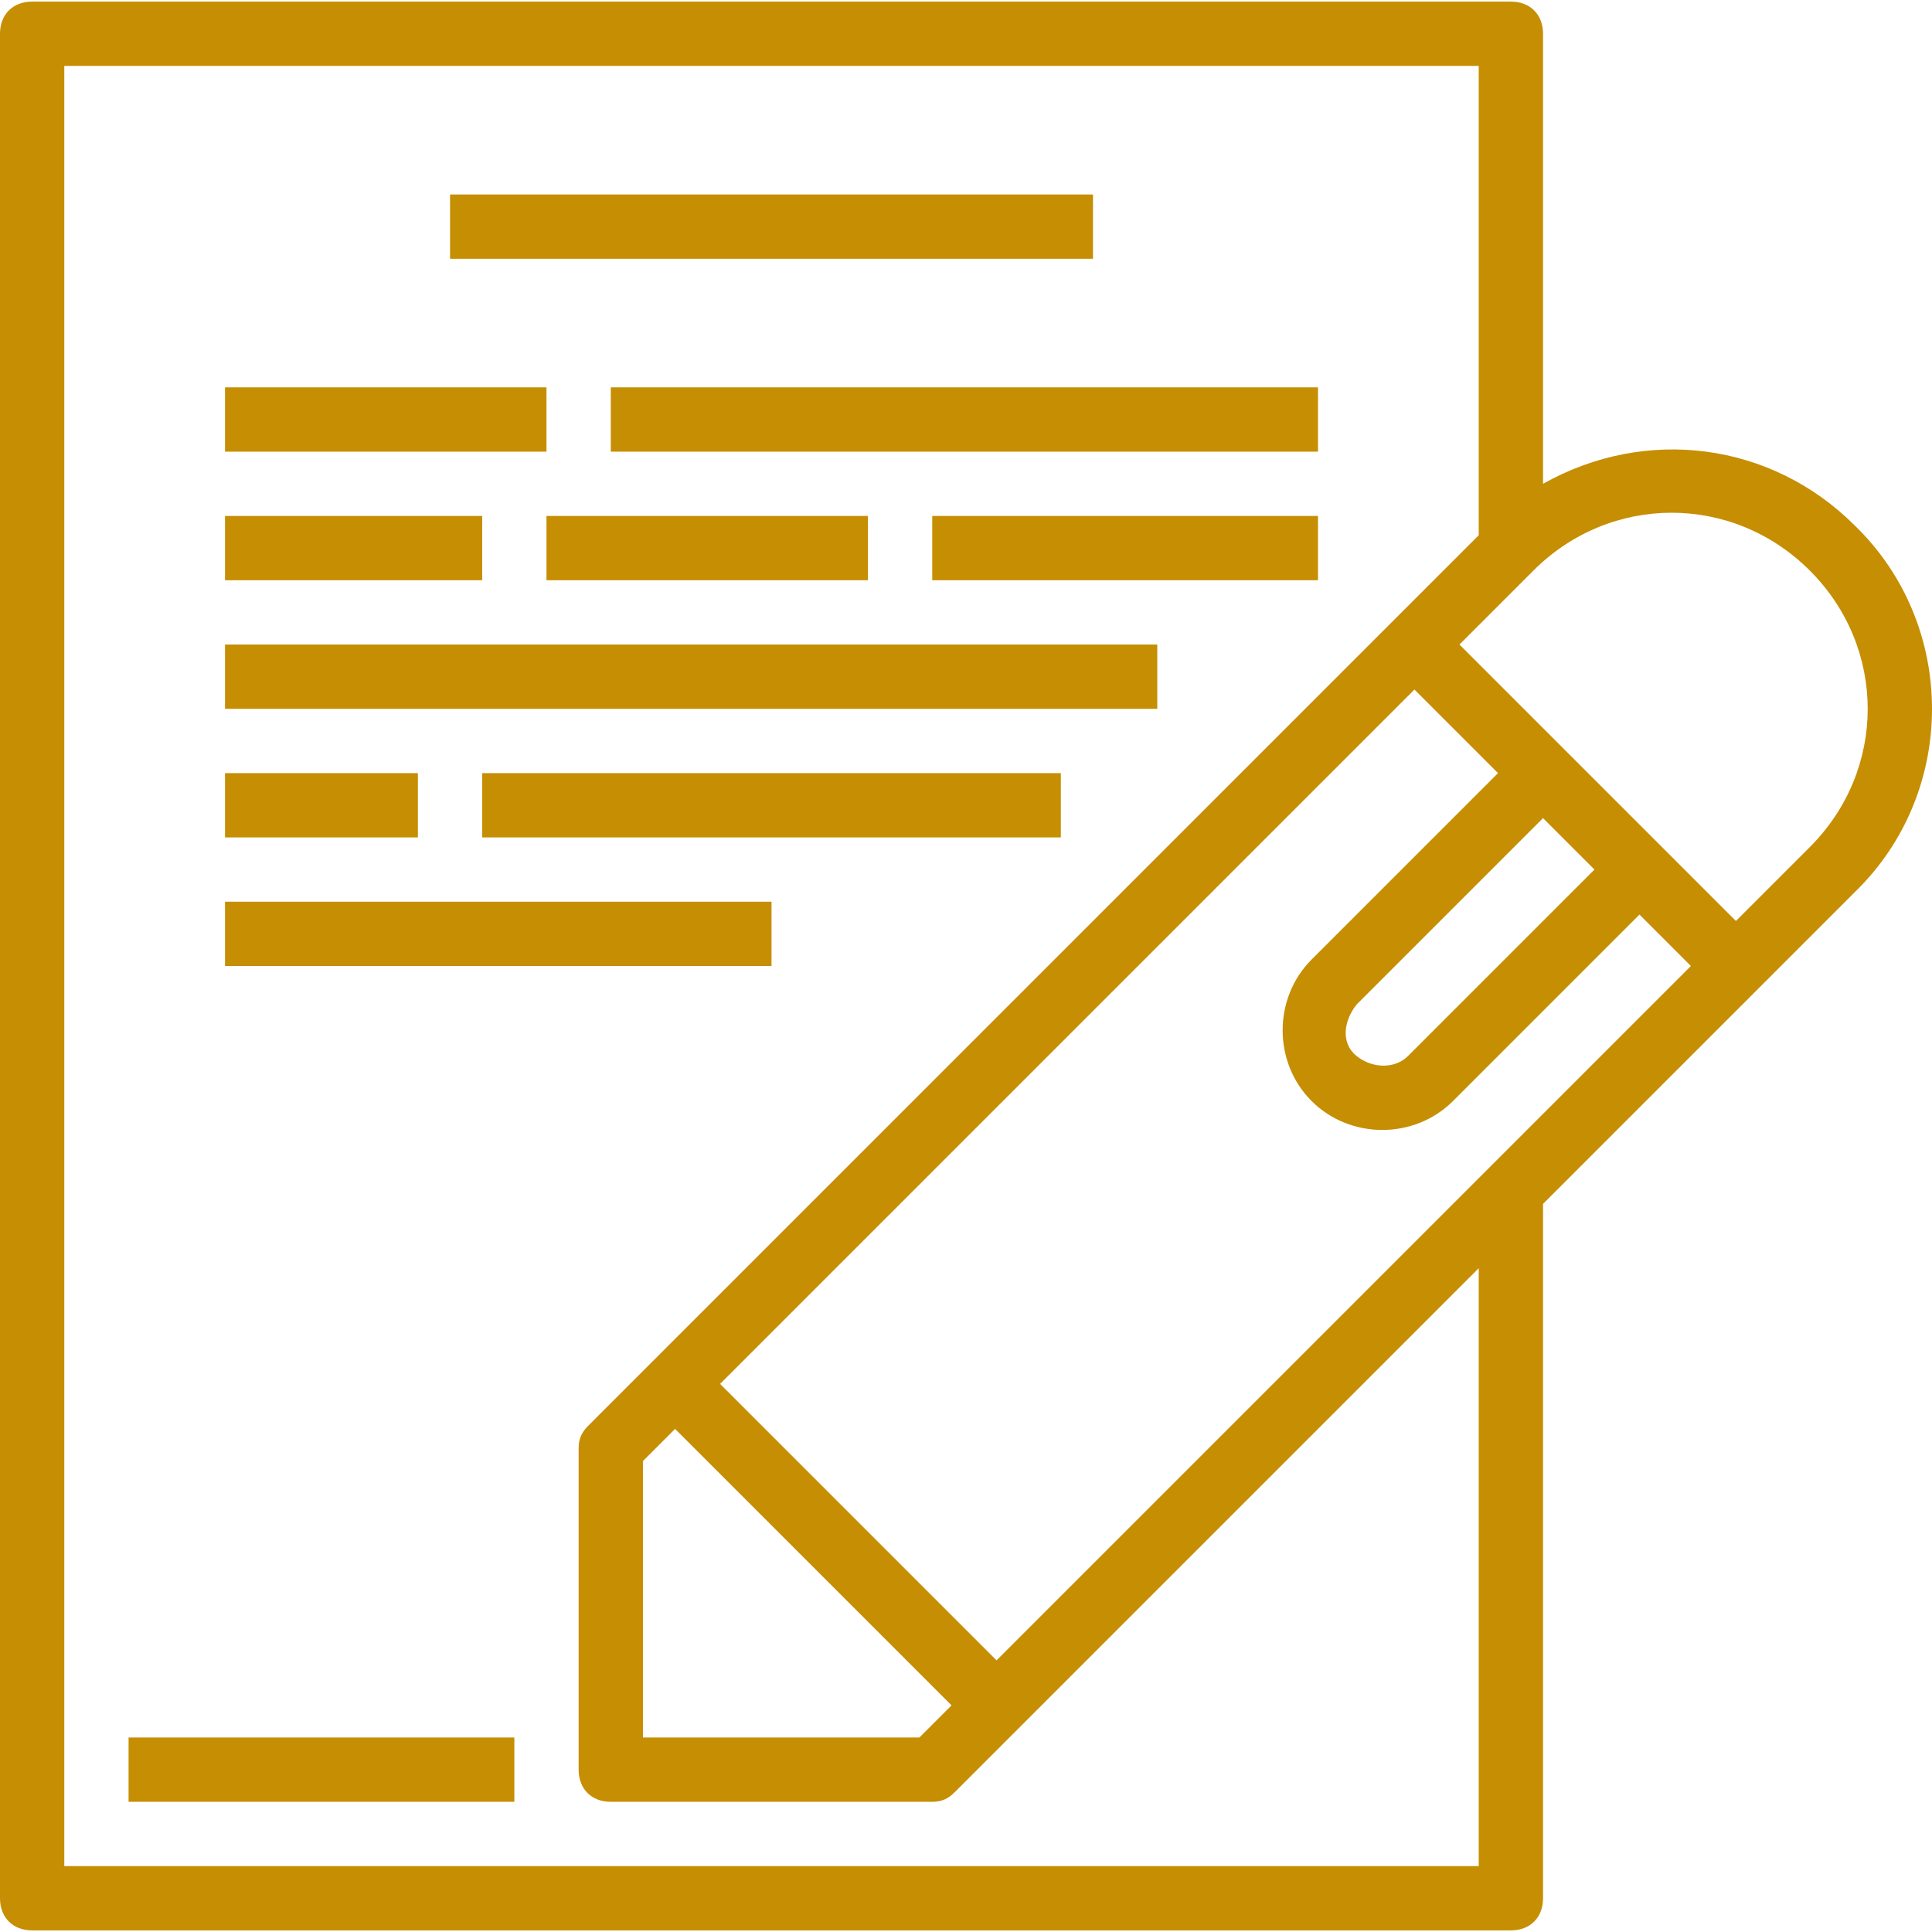 <?xml version="1.0" encoding="utf-8"?>
<!-- Generator: Adobe Illustrator 23.0.1, SVG Export Plug-In . SVG Version: 6.00 Build 0)  -->
<svg version="1.1" id="Capa_1" xmlns="http://www.w3.org/2000/svg" xmlns:xlink="http://www.w3.org/1999/xlink" x="0px" y="0px"
	 viewBox="0 0 480.8 480.8" style="enable-background:new 0 0 480.8 480.8;" xml:space="preserve">
<style type="text/css">
	.st0{fill:#C68E02;}
</style>
<g>
	<g>
		<rect x="32" y="432.4" class="st0" width="96" height="16"/>
	</g>
</g>
<g>
	<g>
		<path class="st0" d="M461.6,130.8c-20.8-20.8-52-24.8-77.6-10.4V8.4c0-4.8-3.2-8-8-8H8c-4.8,0-8,3.2-8,8v464c0,4.8,3.2,8,8,8h368
			c4.8,0,8-3.2,8-8V299.6l77.6-77.6C487.2,197.2,487.2,155.6,461.6,130.8z M368,464.4H16v-448h352v116.8L146.4,354.8
			c-1.6,1.6-2.4,3.2-2.4,5.6v80c0,4.8,3.2,8,8,8h80c2.4,0,4-0.8,5.6-2.4L368,315.6V464.4z M168,355.6l68.8,68.8l-8,8H160v-68.8
			L168,355.6z M370.4,290.8L248,413.2l-68.8-68.8L352,171.6l20.8,20.8l-46.4,46.4c-9.6,9.6-9.6,25.6,0,35.2s25.6,9.6,35.2,0
			l46.4-46.4l12.8,12.8L370.4,290.8z M384,203.6l12.8,12.8l-46.4,46.4c-3.2,3.2-8.8,3.2-12.8,0s-3.2-8.8,0-12.8L384,203.6z
			 M450.4,210.8L432,229.2l-68.8-68.8l18.4-18.4c19.2-19.2,49.6-19.2,68.8,0C469.6,161.2,469.6,191.6,450.4,210.8z"/>
	</g>
</g>
<g>
	<g>
		<rect x="112" y="48.4" class="st0" width="160" height="16"/>
	</g>
</g>
<g>
	<g>
		<rect x="56" y="96.4" class="st0" width="80" height="16"/>
	</g>
</g>
<g>
	<g>
		<rect x="152" y="96.4" class="st0" width="176" height="16"/>
	</g>
</g>
<g>
	<g>
		<rect x="56" y="128.4" class="st0" width="64" height="16"/>
	</g>
</g>
<g>
	<g>
		<rect x="136" y="128.4" class="st0" width="80" height="16"/>
	</g>
</g>
<g>
	<g>
		<rect x="232" y="128.4" class="st0" width="96" height="16"/>
	</g>
</g>
<g>
	<g>
		<rect x="56" y="160.4" class="st0" width="232" height="16"/>
	</g>
</g>
<g>
	<g>
		<rect x="56" y="192.4" class="st0" width="48" height="16"/>
	</g>
</g>
<g>
	<g>
		<rect x="120" y="192.4" class="st0" width="144" height="16"/>
	</g>
</g>
<g>
	<g>
		<rect x="56" y="224.4" class="st0" width="136" height="16"/>
	</g>
</g>
</svg>
